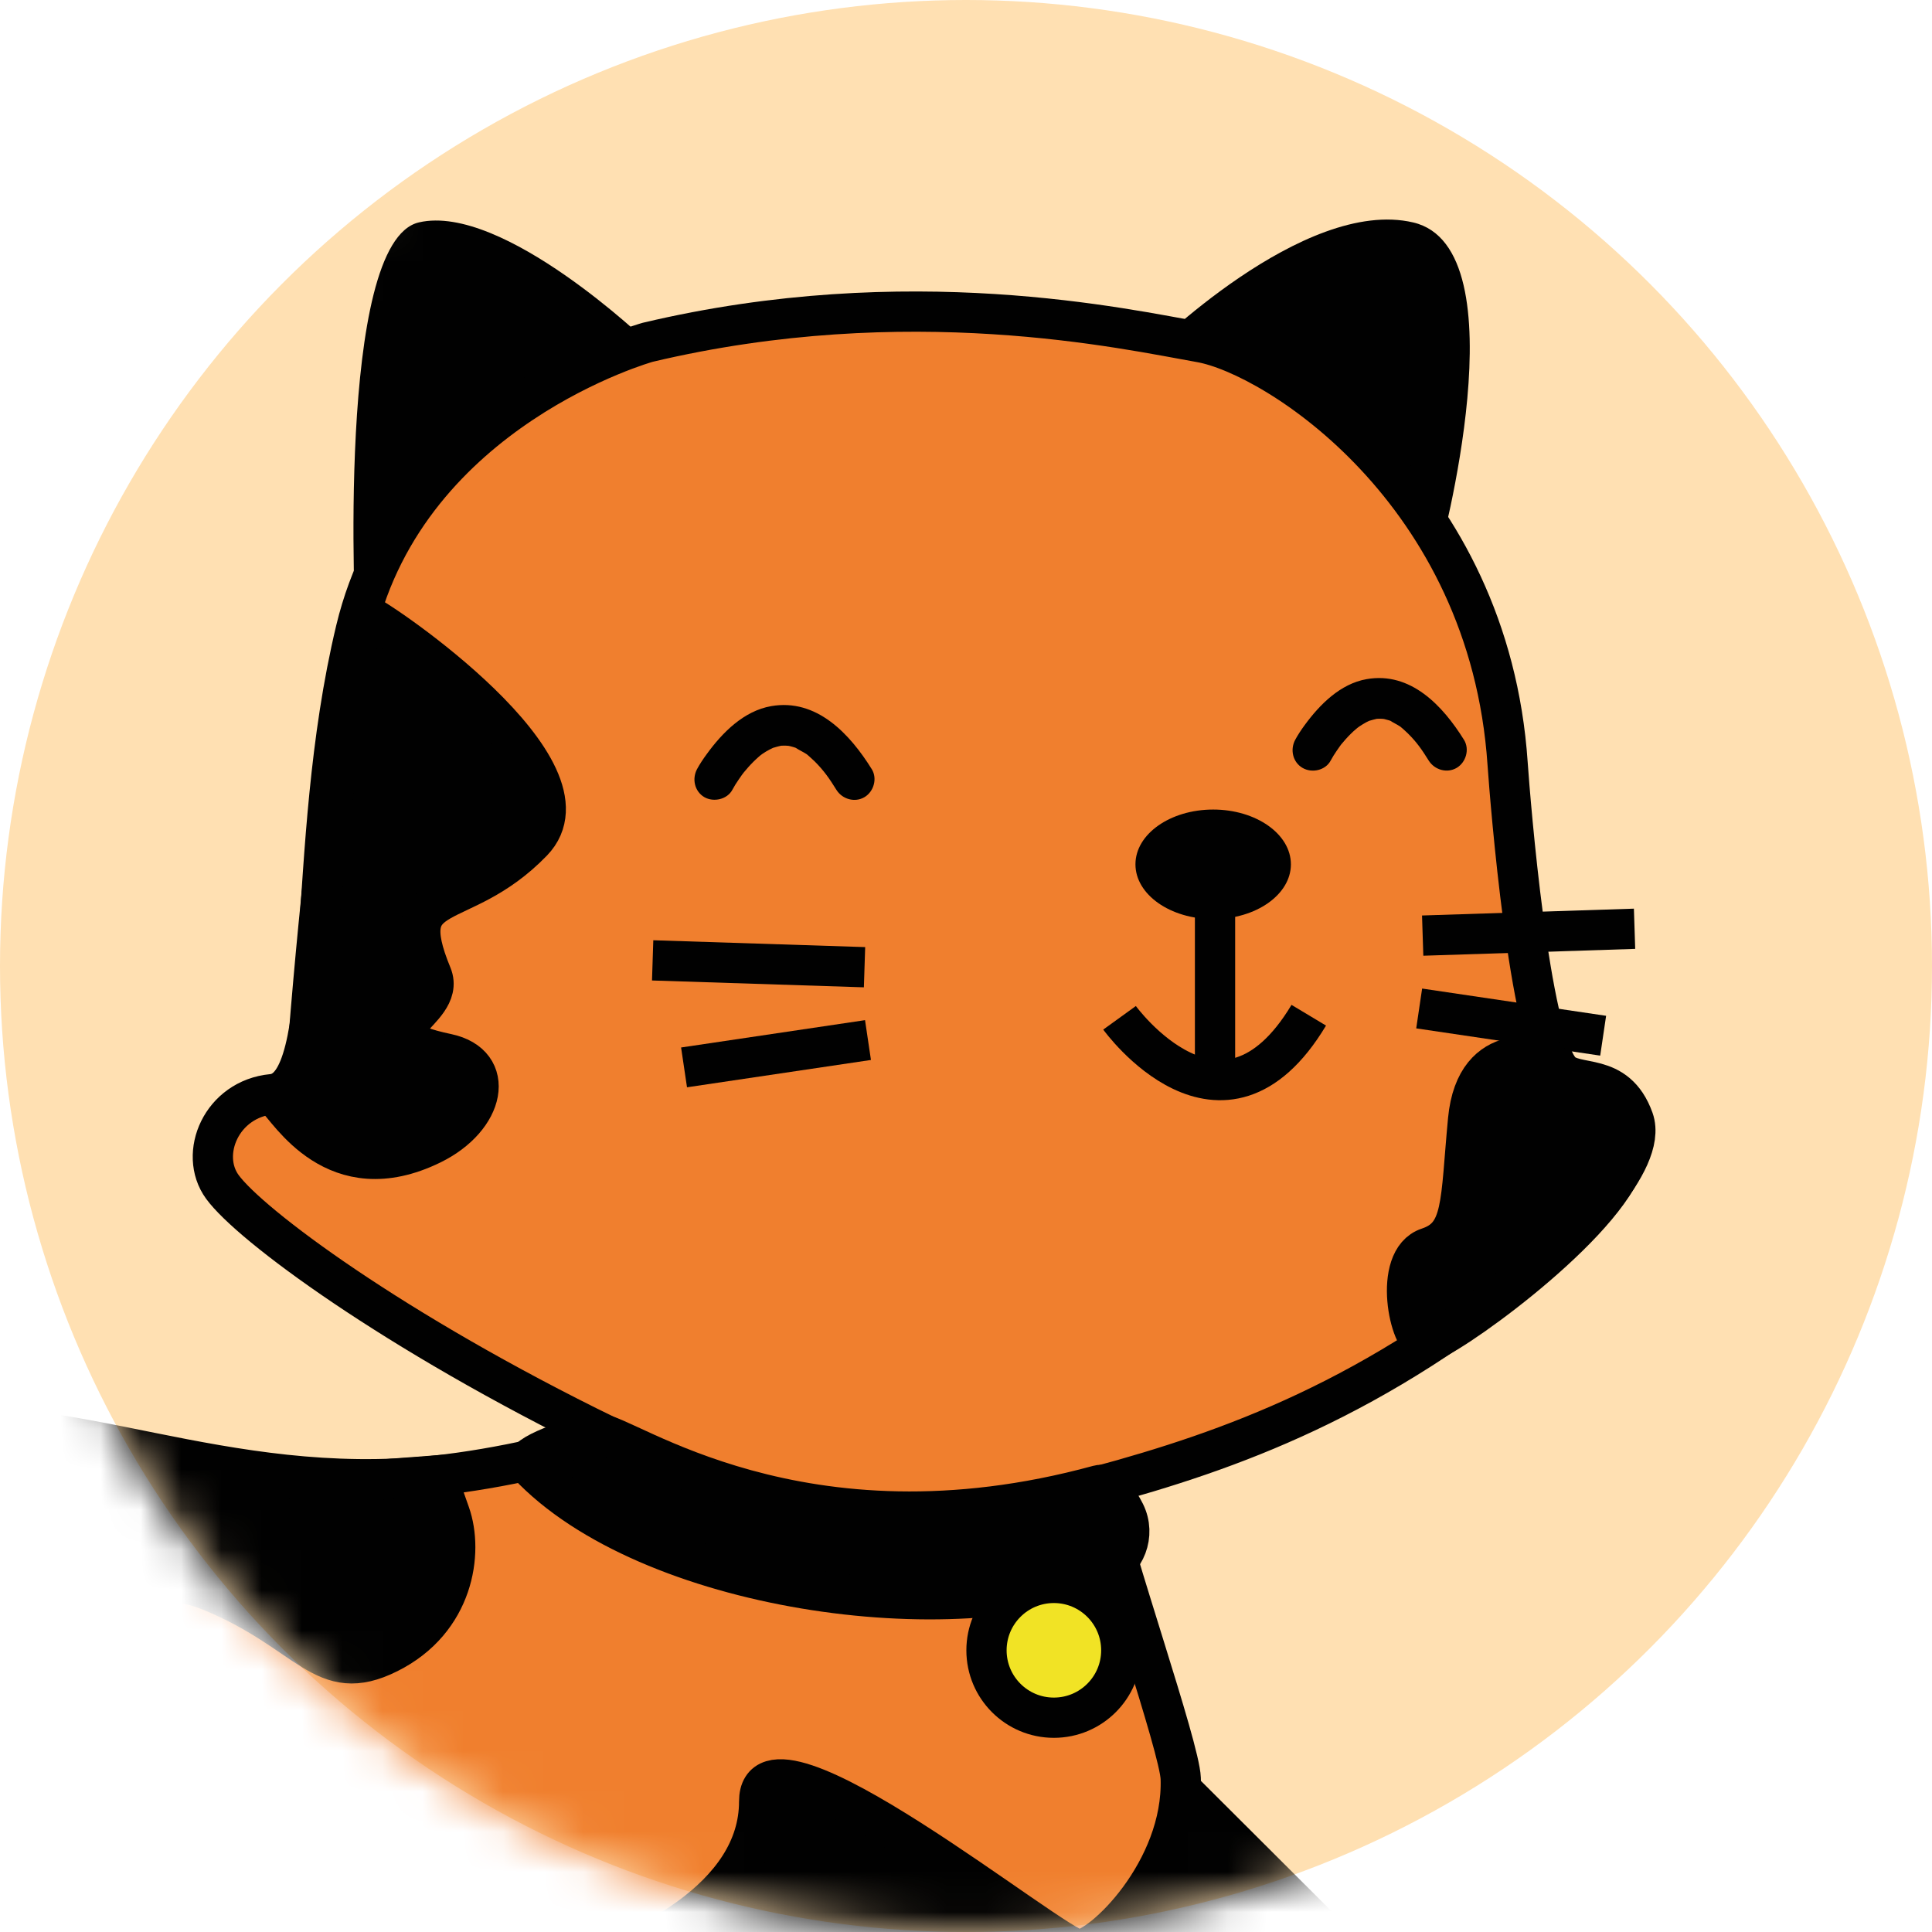 <svg width="48" height="48" viewBox="0 0 48 48" fill="none" xmlns="http://www.w3.org/2000/svg">
<circle cx="24" cy="24" r="24" fill="#FFE0B2"/>
<mask id="mask0_5_1289" style="mask-type:alpha" maskUnits="userSpaceOnUse" x="0" y="0" width="48" height="48">
<circle cx="24" cy="24" r="24" fill="#2F2F37"/>
</mask>
<g mask="url(#mask0_5_1289)">
<path d="M8.838 15.643C8.838 15.643 8.323 6.007 10.408 5.525C12.493 5.043 16.089 8.5 16.089 8.5L8.838 15.643Z" fill="#010101"/>
<path d="M28.535 8.735C28.535 8.735 32.384 4.885 35.112 5.527C37.838 6.168 35.755 13.777 35.755 13.777L28.535 8.735Z" fill="#010101"/>
<path d="M13.395 49.384L32.738 53.255C32.738 53.255 35.974 54.109 36.265 52.283C36.471 51.002 34.859 51.637 34.138 51.335C31.712 50.32 26.789 48.419 26.789 48.419L22.78 45.557L18.485 43.268L13.395 49.384Z" fill="#010101"/>
<path d="M28.753 43.165L36.148 50.541C36.255 50.646 36.681 50.665 36.825 50.682C37.229 50.726 37.864 51.554 37.322 52.507C37.025 53.03 36.041 52.987 35.434 52.807C35.185 52.733 34.995 52.612 34.771 52.475L32.671 51.199C32.65 51.187 32.628 51.175 32.606 51.164L27.722 48.215C26.506 47.564 26.872 48.057 27.111 47.538L28.263 44.174C28.47 43.577 28.309 42.74 28.753 43.165Z" fill="#010101"/>
<path d="M38.304 31.303C34.17 34.767 30.557 36.038 27.272 36.93C27.663 38.715 29.308 43.412 29.335 44.186C29.408 46.474 27.371 48.441 26.799 48.441C26.226 48.441 18.861 42.386 18.861 44.759C18.861 47.133 15.998 48.605 13.461 49.26C10.925 49.915 -2.509 48.575 -4.213 47.541C-6.956 45.877 -7.965 36.913 -1.827 35.622C1.505 34.92 5.525 37.232 10.844 36.659C12.367 36.496 14.403 36.046 15.102 35.685C9.76 33.081 6.204 30.424 5.523 29.486C4.931 28.67 5.5 27.304 6.762 27.184C8.358 27.031 7.524 21.138 8.842 15.646C10.16 10.153 16.093 8.504 16.093 8.504C22.575 6.967 27.958 8.175 29.826 8.504C31.693 8.833 37 12.207 37.456 18.97C37.526 19.981 37.994 25.72 38.763 26.599C39.136 27.026 40.147 26.592 40.585 27.813C40.961 28.873 38.89 30.811 38.304 31.303Z" fill="#F07F2E" stroke="#010101" stroke-miterlimit="10"/>
<path d="M18.196 19.621C18.242 19.534 18.295 19.451 18.351 19.37C18.378 19.331 18.405 19.292 18.432 19.253C18.447 19.232 18.464 19.21 18.48 19.19C18.517 19.137 18.396 19.29 18.473 19.198C18.551 19.104 18.631 19.012 18.719 18.925C18.765 18.88 18.812 18.835 18.861 18.793C18.878 18.778 18.965 18.708 18.897 18.761C18.829 18.813 18.927 18.74 18.949 18.725C19.004 18.688 19.061 18.652 19.121 18.622C19.15 18.606 19.18 18.593 19.211 18.578C19.27 18.547 19.104 18.611 19.221 18.576C19.285 18.555 19.35 18.54 19.414 18.525C19.501 18.503 19.304 18.528 19.394 18.528C19.433 18.528 19.472 18.523 19.513 18.525C19.548 18.525 19.584 18.532 19.618 18.532C19.682 18.532 19.514 18.503 19.575 18.527C19.589 18.532 19.608 18.532 19.623 18.537C19.66 18.547 19.698 18.555 19.733 18.567C19.748 18.573 19.765 18.579 19.781 18.584C19.881 18.613 19.723 18.547 19.772 18.581C19.855 18.637 19.952 18.679 20.037 18.735C20.054 18.747 20.071 18.759 20.088 18.773C20.006 18.71 20.088 18.774 20.103 18.79C20.149 18.832 20.196 18.873 20.241 18.917C20.468 19.144 20.607 19.343 20.78 19.623C20.924 19.855 21.235 19.947 21.476 19.806C21.708 19.67 21.803 19.344 21.659 19.11C21.114 18.233 20.288 17.346 19.158 17.544C18.48 17.663 17.948 18.199 17.56 18.734C17.472 18.854 17.387 18.98 17.317 19.11C17.189 19.353 17.256 19.663 17.501 19.806C17.73 19.936 18.067 19.863 18.196 19.621Z" fill="#010101"/>
<path d="M33.06 18.896C33.104 18.813 33.155 18.734 33.208 18.656C33.233 18.618 33.259 18.581 33.286 18.544C33.301 18.523 33.316 18.503 33.33 18.483C33.367 18.432 33.245 18.586 33.321 18.496C33.396 18.406 33.472 18.318 33.557 18.235C33.601 18.191 33.647 18.148 33.695 18.109C33.712 18.094 33.796 18.026 33.727 18.081C33.657 18.135 33.752 18.062 33.774 18.048C33.827 18.013 33.881 17.979 33.937 17.948C33.966 17.933 33.995 17.919 34.022 17.906C34.081 17.875 33.91 17.941 34.027 17.906C34.088 17.887 34.151 17.872 34.214 17.857C34.298 17.836 34.1 17.862 34.188 17.86C34.226 17.86 34.263 17.855 34.302 17.857C34.336 17.857 34.37 17.863 34.404 17.863C34.468 17.863 34.297 17.834 34.356 17.858C34.37 17.863 34.387 17.863 34.4 17.867C34.436 17.877 34.472 17.885 34.505 17.895C34.521 17.901 34.536 17.907 34.551 17.911C34.65 17.94 34.49 17.872 34.538 17.904C34.617 17.958 34.709 17.997 34.791 18.053C34.807 18.065 34.823 18.077 34.838 18.089C34.752 18.023 34.831 18.086 34.848 18.101C34.892 18.142 34.938 18.181 34.98 18.223C35.203 18.445 35.322 18.618 35.495 18.895C35.639 19.127 35.949 19.219 36.19 19.078C36.422 18.942 36.517 18.616 36.373 18.382C35.846 17.534 35.047 16.681 33.954 16.873C33.298 16.988 32.787 17.505 32.41 18.021C32.325 18.137 32.246 18.257 32.178 18.382C32.049 18.625 32.117 18.936 32.361 19.078C32.594 19.214 32.931 19.141 33.06 18.896Z" fill="#010101"/>
<path d="M21.479 24.03L16.215 23.86" stroke="#010101" stroke-miterlimit="10"/>
<path d="M21.565 25.84L16.995 26.519" stroke="#010101" stroke-miterlimit="10"/>
<path d="M35.346 23.245L40.61 23.075" stroke="#010101" stroke-miterlimit="10"/>
<path d="M35.259 25.055L39.83 25.732" stroke="#010101" stroke-miterlimit="10"/>
<path d="M14.898 35.632C15.494 35.592 19.877 38.927 27.291 36.901C27.376 36.877 27.466 36.905 27.529 36.974C27.637 37.093 27.807 37.305 27.948 37.585C28.222 38.136 27.954 38.778 27.439 39C23.723 40.596 16.07 39.527 13.117 36.382C12.929 36.185 14.231 35.678 14.898 35.632Z" fill="#010101" stroke="#010101" stroke-miterlimit="10"/>
<path d="M27.815 25.287C27.815 25.287 30.362 28.812 32.516 25.223" stroke="#010101" stroke-miterlimit="10"/>
<path d="M30.187 22.654V26.636" stroke="#010101" stroke-miterlimit="10"/>
<path d="M30.141 22.834C31.207 22.834 32.072 22.225 32.072 21.474C32.072 20.722 31.207 20.113 30.141 20.113C29.075 20.113 28.21 20.722 28.21 21.474C28.21 22.225 29.075 22.834 30.141 22.834Z" fill="#010101"/>
<path d="M-1.831 35.619C-1.831 35.619 -5.293 41.68 2.054 41.241C2.463 41.217 2.814 40.932 2.913 40.535C3.091 39.824 3.632 38.862 5.269 39.544C7.714 40.562 8.019 41.887 9.649 41.073C11.28 40.259 11.514 38.564 11.178 37.61C10.842 36.657 10.842 36.657 10.842 36.657L8.645 36.822C8.368 36.816 6.928 36.733 6.657 36.688L1.192 35.603C1.189 35.602 -1.079 35.374 -1.831 35.619Z" fill="#010101" stroke="#010101" stroke-miterlimit="10"/>
<path d="M9.066 15.256C9.469 15.415 14.941 19.136 13.229 20.909C11.429 22.773 9.756 21.874 10.728 24.229C11.113 25.162 8.757 25.688 11.107 26.181C12.328 26.439 12.063 27.776 10.722 28.432C8.323 29.605 7.183 27.564 6.862 27.279C6.842 27.26 6.859 27.243 6.884 27.231C7.059 27.157 7.583 26.817 7.658 25.898C8.333 17.497 9.049 15.249 9.066 15.256Z" fill="#010101" stroke="#010101" stroke-miterlimit="10"/>
<path d="M38.428 26.315C38.428 26.315 36.672 25.738 36.474 27.823C36.276 29.908 36.374 30.702 35.481 30.999C34.589 31.296 35.022 33.357 35.419 33.357C35.816 33.357 39.641 30.648 40.33 28.945C41.312 26.517 38.756 27.443 38.428 26.315Z" fill="#010101" stroke="#010101" stroke-miterlimit="10"/>
<path d="M26.183 42.676C27.108 42.676 27.858 41.926 27.858 41.002C27.858 40.077 27.108 39.327 26.183 39.327C25.258 39.327 24.509 40.077 24.509 41.002C24.509 41.926 25.258 42.676 26.183 42.676Z" fill="#F1E325" stroke="#010101" stroke-miterlimit="10"/>
</g>
</svg>
